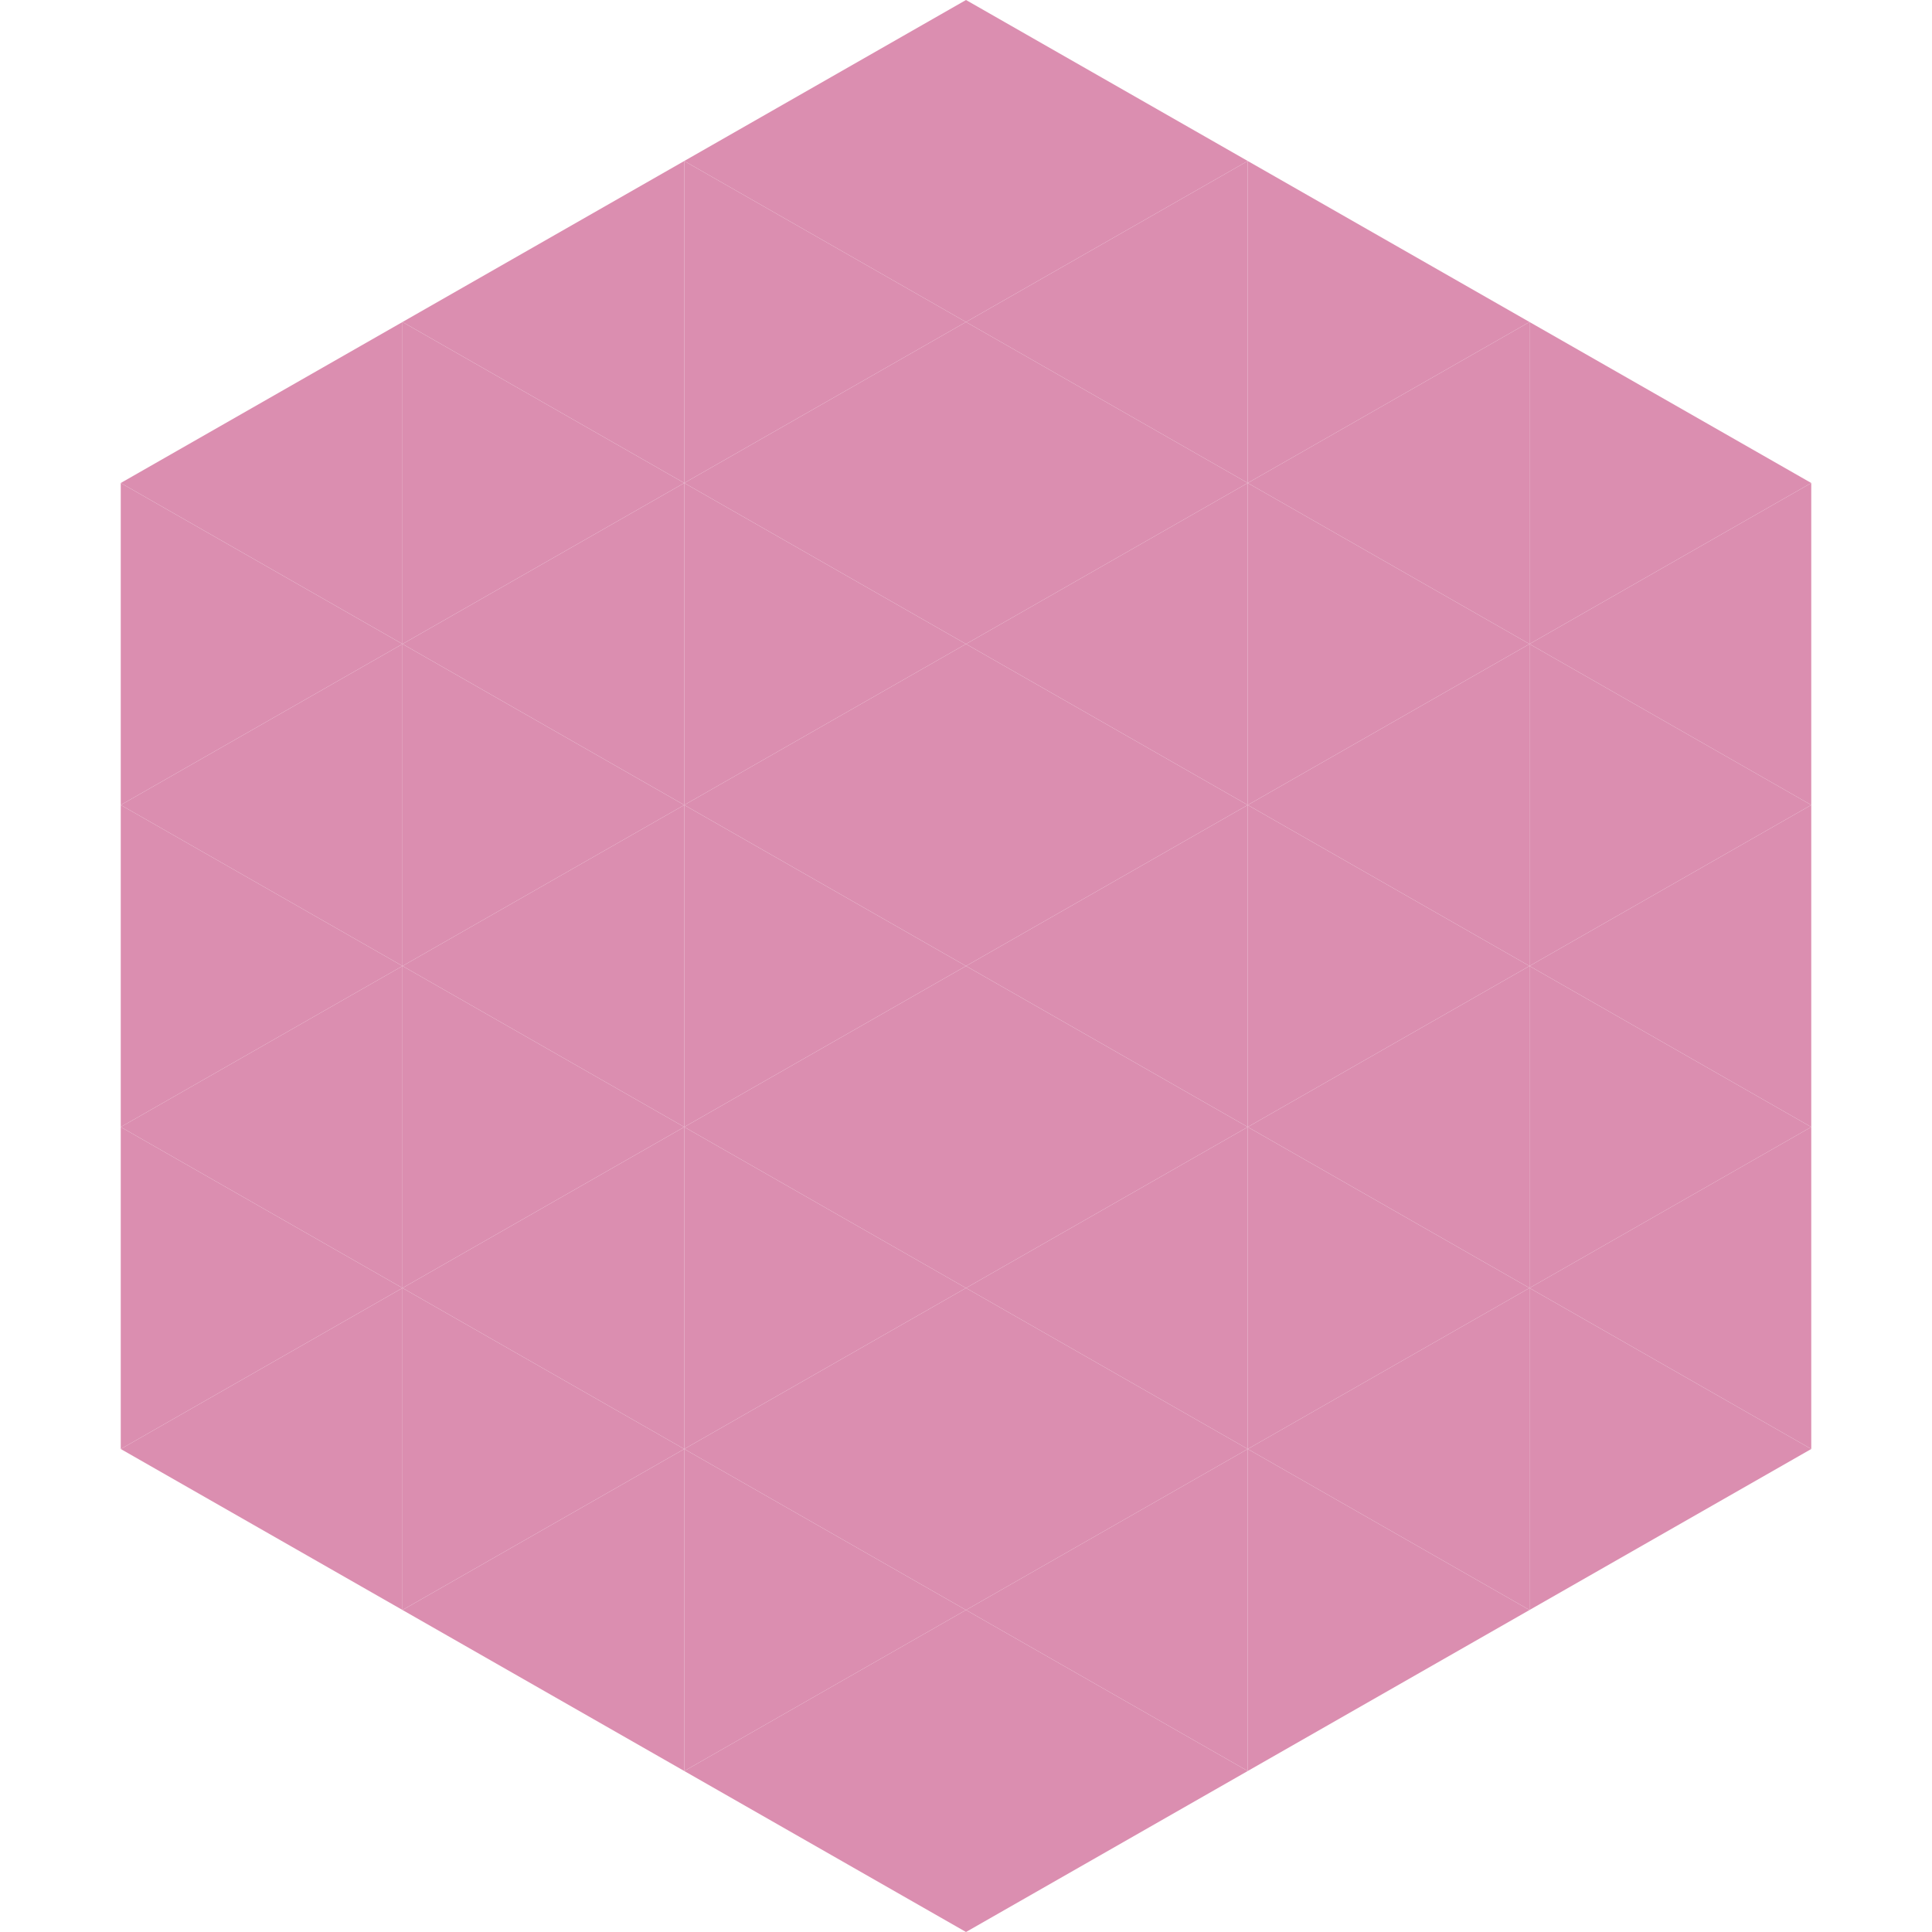 <?xml version="1.0"?>
<!-- Generated by SVGo -->
<svg width="240" height="240"
     xmlns="http://www.w3.org/2000/svg"
     xmlns:xlink="http://www.w3.org/1999/xlink">
<polygon points="50,40 15,60 50,80" style="fill:rgb(219,142,176)" />
<polygon points="190,40 225,60 190,80" style="fill:rgb(219,142,176)" />
<polygon points="15,60 50,80 15,100" style="fill:rgb(219,142,176)" />
<polygon points="225,60 190,80 225,100" style="fill:rgb(219,142,176)" />
<polygon points="50,80 15,100 50,120" style="fill:rgb(219,142,176)" />
<polygon points="190,80 225,100 190,120" style="fill:rgb(219,142,176)" />
<polygon points="15,100 50,120 15,140" style="fill:rgb(219,142,176)" />
<polygon points="225,100 190,120 225,140" style="fill:rgb(219,142,176)" />
<polygon points="50,120 15,140 50,160" style="fill:rgb(219,142,176)" />
<polygon points="190,120 225,140 190,160" style="fill:rgb(219,142,176)" />
<polygon points="15,140 50,160 15,180" style="fill:rgb(219,142,176)" />
<polygon points="225,140 190,160 225,180" style="fill:rgb(219,142,176)" />
<polygon points="50,160 15,180 50,200" style="fill:rgb(219,142,176)" />
<polygon points="190,160 225,180 190,200" style="fill:rgb(219,142,176)" />
<polygon points="15,180 50,200 15,220" style="fill:rgb(255,255,255); fill-opacity:0" />
<polygon points="225,180 190,200 225,220" style="fill:rgb(255,255,255); fill-opacity:0" />
<polygon points="50,0 85,20 50,40" style="fill:rgb(255,255,255); fill-opacity:0" />
<polygon points="190,0 155,20 190,40" style="fill:rgb(255,255,255); fill-opacity:0" />
<polygon points="85,20 50,40 85,60" style="fill:rgb(219,142,176)" />
<polygon points="155,20 190,40 155,60" style="fill:rgb(219,142,176)" />
<polygon points="50,40 85,60 50,80" style="fill:rgb(219,142,176)" />
<polygon points="190,40 155,60 190,80" style="fill:rgb(219,142,176)" />
<polygon points="85,60 50,80 85,100" style="fill:rgb(219,142,176)" />
<polygon points="155,60 190,80 155,100" style="fill:rgb(219,142,176)" />
<polygon points="50,80 85,100 50,120" style="fill:rgb(219,142,176)" />
<polygon points="190,80 155,100 190,120" style="fill:rgb(219,142,176)" />
<polygon points="85,100 50,120 85,140" style="fill:rgb(219,142,176)" />
<polygon points="155,100 190,120 155,140" style="fill:rgb(219,142,176)" />
<polygon points="50,120 85,140 50,160" style="fill:rgb(219,142,176)" />
<polygon points="190,120 155,140 190,160" style="fill:rgb(219,142,176)" />
<polygon points="85,140 50,160 85,180" style="fill:rgb(219,142,176)" />
<polygon points="155,140 190,160 155,180" style="fill:rgb(219,142,176)" />
<polygon points="50,160 85,180 50,200" style="fill:rgb(219,142,176)" />
<polygon points="190,160 155,180 190,200" style="fill:rgb(219,142,176)" />
<polygon points="85,180 50,200 85,220" style="fill:rgb(219,142,176)" />
<polygon points="155,180 190,200 155,220" style="fill:rgb(219,142,176)" />
<polygon points="120,0 85,20 120,40" style="fill:rgb(219,142,176)" />
<polygon points="120,0 155,20 120,40" style="fill:rgb(219,142,176)" />
<polygon points="85,20 120,40 85,60" style="fill:rgb(219,142,176)" />
<polygon points="155,20 120,40 155,60" style="fill:rgb(219,142,176)" />
<polygon points="120,40 85,60 120,80" style="fill:rgb(219,142,176)" />
<polygon points="120,40 155,60 120,80" style="fill:rgb(219,142,176)" />
<polygon points="85,60 120,80 85,100" style="fill:rgb(219,142,176)" />
<polygon points="155,60 120,80 155,100" style="fill:rgb(219,142,176)" />
<polygon points="120,80 85,100 120,120" style="fill:rgb(219,142,176)" />
<polygon points="120,80 155,100 120,120" style="fill:rgb(219,142,176)" />
<polygon points="85,100 120,120 85,140" style="fill:rgb(219,142,176)" />
<polygon points="155,100 120,120 155,140" style="fill:rgb(219,142,176)" />
<polygon points="120,120 85,140 120,160" style="fill:rgb(219,142,176)" />
<polygon points="120,120 155,140 120,160" style="fill:rgb(219,142,176)" />
<polygon points="85,140 120,160 85,180" style="fill:rgb(219,142,176)" />
<polygon points="155,140 120,160 155,180" style="fill:rgb(219,142,176)" />
<polygon points="120,160 85,180 120,200" style="fill:rgb(219,142,176)" />
<polygon points="120,160 155,180 120,200" style="fill:rgb(219,142,176)" />
<polygon points="85,180 120,200 85,220" style="fill:rgb(219,142,176)" />
<polygon points="155,180 120,200 155,220" style="fill:rgb(219,142,176)" />
<polygon points="120,200 85,220 120,240" style="fill:rgb(219,142,176)" />
<polygon points="120,200 155,220 120,240" style="fill:rgb(219,142,176)" />
<polygon points="85,220 120,240 85,260" style="fill:rgb(255,255,255); fill-opacity:0" />
<polygon points="155,220 120,240 155,260" style="fill:rgb(255,255,255); fill-opacity:0" />
</svg>
